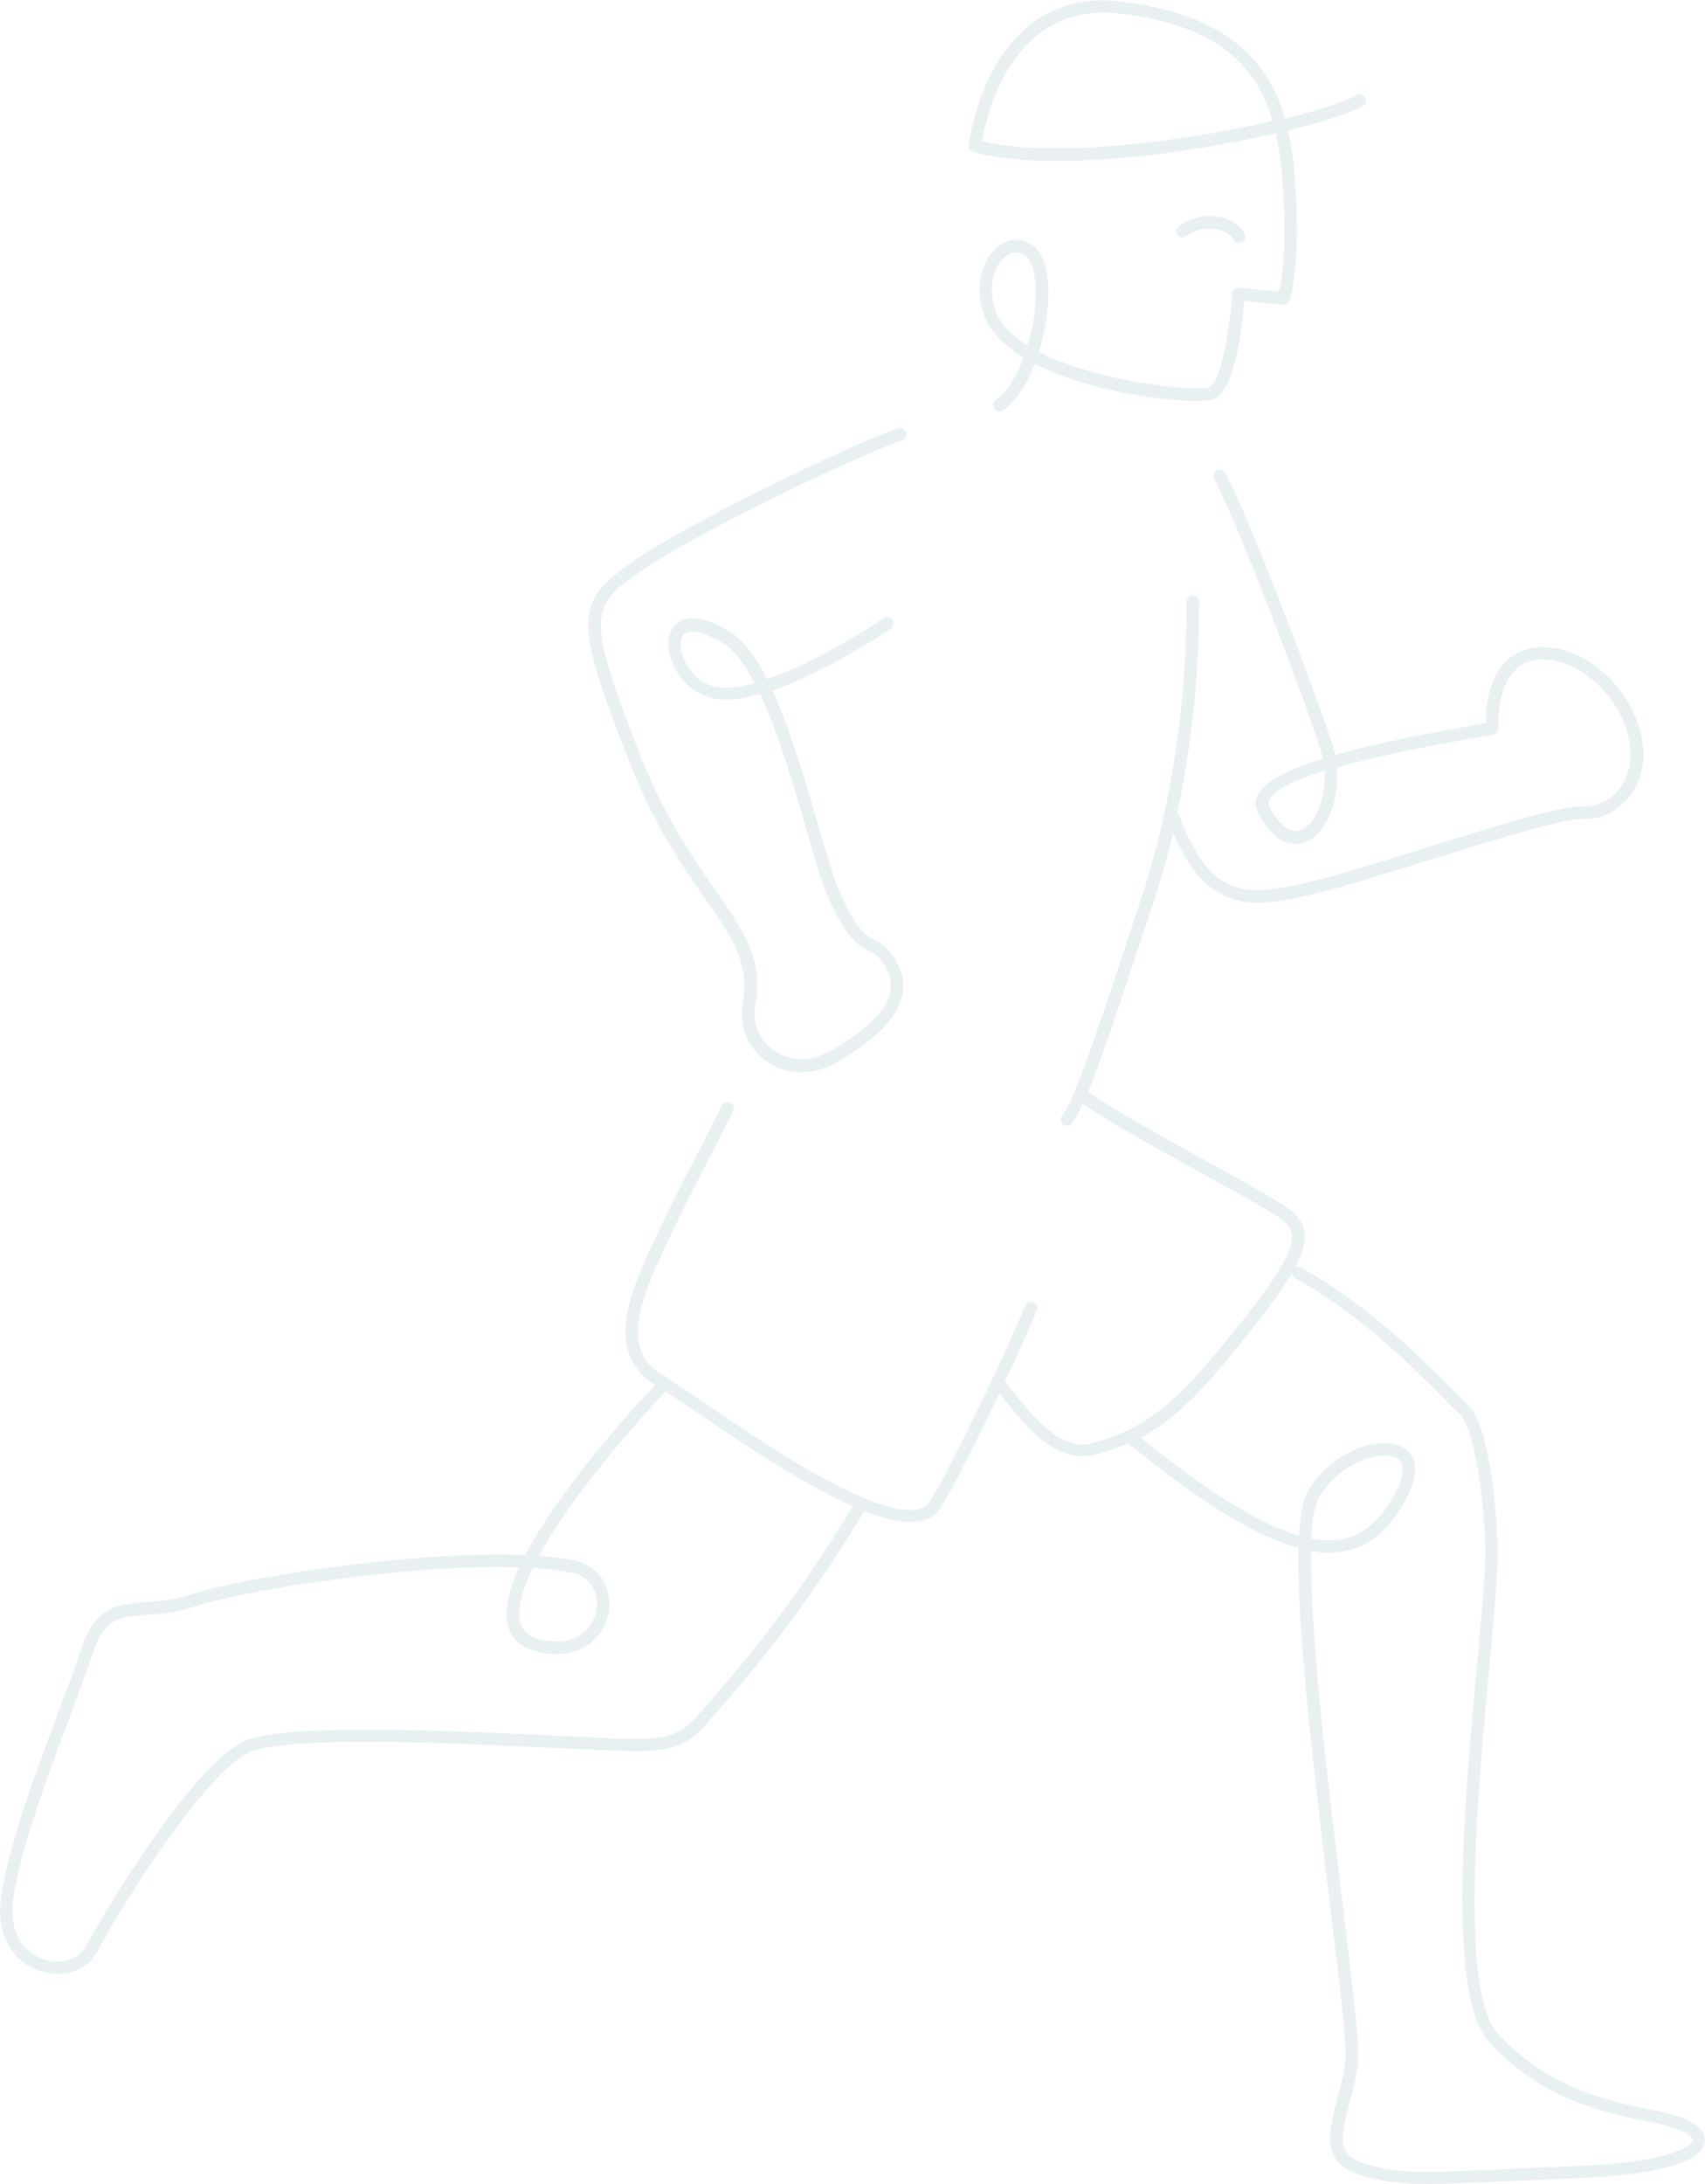 <svg xml:space="preserve" style="enable-background:new 0 0 815.4 1044.2;" viewBox="0 0 815.4 1044.2" y="0px" x="0px" xmlns:xlink="http://www.w3.org/1999/xlink" xmlns="http://www.w3.org/2000/svg" id="Layer_1" version="1.1">
<style type="text/css">
	.st0{opacity:0.5;}
	.st1{fill:#D3E1E6;}
</style>
<g class="st0">
	<path d="M567.2,113c4.4-3.3,10.1-4.5,15.5-3.3c3.3,0.8,6,2.6,7.1,4.8c0.5,1,1.5,1.6,2.7,1.6c0.5,0,0.9-0.1,1.4-0.3
		c1.5-0.8,2.1-2.6,1.3-4c-1.9-3.8-6-6.7-11-7.9c-7.1-1.6-14.6-0.1-20.4,4.3c-1.3,1-1.6,2.8-0.7,4.1C563.9,113.6,565.8,114,567.2,113
		z" class="st1"></path>
	<path d="M336.9,429.1c13.1,18.8,21.7,31.2,18.4,50c-2,11.2,2.2,21.8,11.2,28.2c4.9,3.5,10.8,5.4,16.8,5.3
		c5.5,0,10.9-1.5,15.7-4.2c34.3-19,35.8-35.6,31-46.1c-4-8.7-7.7-10.7-11.3-12.7c-4.5-2.4-9.5-5-18-25.3c-2.4-5.7-5.5-16.4-9.1-28.8
		c-6-20.7-13.3-46-22.2-65.4c21.4-7.3,44.9-21.8,56.6-29.5c1.4-0.9,1.8-2.8,0.9-4.2c-0.9-1.4-2.8-1.8-4.2-0.9
		c-9.2,6.1-34.1,21.8-55.9,29.1c-5.2-10.2-10.9-18.2-17.1-22.2c-14.2-9-21.7-7.6-25.5-4.8c-4.1,3-5.5,8.7-3.9,15.4
		c2.2,9,10.1,19.4,22.2,21.1c6.1,0.9,13.4-0.2,21.1-2.3c8.9,19.3,16.5,45.5,22.2,65.3c3.6,12.6,6.8,23.4,9.3,29.5
		c9.4,22.2,15.4,25.4,20.8,28.2c3.2,1.7,5.6,3,8.7,9.8c6.8,14.9-11.7,29-28.4,38.3c-8.7,4.8-18.7,4.5-26.2-0.8
		c-7.1-5-10.3-13.4-8.7-22.3c3.8-21.3-5.9-35.2-19.3-54.5c-10.8-15.5-24.2-34.8-36.1-65c-26.7-68.2-23-70.8,1.2-87.6
		c25.5-17.7,100.9-54.2,124.3-62.2c1.6-0.5,2.4-2.2,1.9-3.8c-0.5-1.6-2.2-2.4-3.8-1.9c-23.6,8.1-99.9,45-125.8,62.9
		c-28.2,19.6-30.2,26.2-3.4,94.7C312.2,393.7,325.9,413.3,336.9,429.1z M343.2,328.5c-8.9-1.2-15.4-9.3-17.2-16.6
		c-1-4.2-0.4-7.7,1.6-9.1c1-0.7,2.3-1,3.5-0.9c3.7,0,9.1,2.1,15.3,6c5.1,3.2,10,10,14.5,18.8C354.3,328.4,348.2,329.2,343.2,328.5z" class="st1"></path>
	<path d="M465.5,72.7c36.2,9.8,101.2,1.1,144.6-9c1.6,7.3,2.7,14.8,3.2,22.2c2.4,32.1-0.3,48-1.7,53.4l-19.1-1.8h-0.1
		c-1.7-0.1-3.1,1.2-3.2,2.8c-1.2,21.2-6.2,44.4-11.7,45c-12,1.5-54.4-3.5-80.7-17.1c2.8-8.8,4.4-18.3,4.6-26.6
		c0.2-8.3-1-19.3-7.5-24.3c-4.7-3.6-10.8-3.6-15.9,0c-7.1,5-12.6,17.4-7.6,32.7c2.7,8.4,9.8,15.3,19.2,20.9
		c-3.4,8.9-8,16.6-13.4,20.4c-0.8,0.6-1.3,1.5-1.3,2.5c0,1.7,1.3,3,3,3c0.6,0,1.2-0.2,1.7-0.5c6.3-4.4,11.5-12.7,15.3-22.3
		c24.5,12.5,60.1,17.7,77.3,17.7c2,0,4.1-0.1,6.1-0.3c12.1-1.5,15.7-33.6,16.7-47.5l18.5,1.8c1.3,0.1,2.6-0.6,3.1-1.9
		c0.2-0.6,5.9-15.7,2.7-58.2c-0.5-7.8-1.6-15.6-3.3-23.2c17.3-4.3,30.4-8.6,35.8-11.8c1.4-0.9,1.9-2.7,1-4.1c-0.9-1.4-2.7-1.9-4.1-1
		c-5,3-17.5,7.1-34.2,11.2c-7.8-27.2-27.2-49.5-77.2-55.8c-17.4-2.5-32.4,1.3-44.6,10.9c-24.8,19.5-29.2,56.1-29.4,57.6
		C463.2,70.9,464.1,72.3,465.5,72.7z M495.4,141.5c-0.2,7.3-1.6,15.8-4,23.7c-7.6-4.8-13.3-10.4-15.4-17c-4-12.4,0-22.2,5.4-26
		c1.8-1.2,5.3-2.9,8.8-0.2S495.6,131.8,495.4,141.5z M496.5,16.5c10.9-8.6,24.3-11.9,40.1-9.9c45,5.6,64.1,24.1,72,51.2
		c-41.6,9.6-103.7,18-139,9.7C471.1,59,477.2,31.6,496.5,16.5z" class="st1"></path>
	<path d="M792.3,1009.1c-31.2-5.9-54.8-14.2-75.8-36.8c-18.6-20.1-9.9-114.5-4.1-177c1.8-19.2,3.3-35.8,3.7-46.9
		c0.7-17-2.7-66.4-14.3-77c-1.8-1.7-4.3-4.2-7.4-7.3c-13.9-14-39.7-40.1-71.9-58c-1.1-0.6-2.3-0.4-3.3,0.3c3.9-7.2,5.2-12.4,4.7-17
		c-0.5-4.2-2.8-7.9-6.9-11.1c-4.6-3.6-20.3-12.3-38.4-22.3c-21.7-12-46.1-25.6-58.2-34c6.2-15.3,14.5-39.9,23.5-67.4
		c2.5-7.5,4.7-14.3,6.5-19.5c4.2-12.4,7.7-24.7,10.6-36.8c11.3,26.4,25.3,33.2,40.6,33.2c8,0,16.4-1.8,24.9-3.7
		c11.7-2.6,32.7-9.1,54.9-16c31.4-9.8,67.1-20.9,75.6-20.3c7.1,0.5,14.6-2.6,20.2-8.4c6.6-7,9.7-16.6,8.6-26.1
		c-1.6-15-10.3-29.6-23.3-39c-9.9-7.2-21.1-10.1-30.7-8c-19.7,4.2-21.3,27.6-21.2,35.7c-26.5,4.6-52.2,9.5-72.1,15.2
		c-0.3-1.5-0.7-2.9-1.1-4.4c-5.9-19.1-38.6-106.1-51.3-130.3c-0.8-1.5-2.6-2-4.1-1.3c-1.5,0.8-2,2.6-1.3,4.1
		c12.6,24,45,110.3,50.8,129.3c0.4,1.4,0.8,2.9,1.1,4.4c-16.4,5.1-27.9,10.8-31.1,17.3c-1.4,2.6-1.4,5.8,0.1,8.4
		c9,17.5,19,15.7,22.9,14.1c9.2-3.7,16.3-18.9,14.8-35.6c24.7-7,56.8-12.6,72.9-15.4l1.9-0.3c1.5-0.3,2.6-1.6,2.5-3.2
		c0-0.3-1.8-28.2,16.4-32.2c7.9-1.7,17.3,0.9,25.9,7c11.5,8.3,19.4,21.6,20.8,34.8c0.9,8.2-1.6,15.8-6.9,21.3
		c-4.3,4.5-10.1,6.9-15.5,6.6c-9.7-0.7-42.8,9.6-77.8,20.5c-22.1,6.9-42.9,13.4-54.4,15.9c-26.4,5.8-45.4,10-60.9-31.4
		c-0.2-0.7-0.7-1.2-1.3-1.5c8.5-39.3,10.6-75.2,10.6-101.3c0-1.7-1.3-3-3-3c-1.7,0-3,1.3-3,3c0,35.5-4,89.6-22.9,145.4
		c-1.8,5.3-4,12-6.5,19.6c-9.1,27.7-24.4,74.1-30,80.5c-0.5,0.5-0.8,1.3-0.8,2c0,1.7,1.3,3,3,3c0.9,0,1.7-0.4,2.2-1
		c1.4-1.6,3.2-4.9,5.3-9.5c12.6,8.7,36.5,21.9,57.7,33.6c17.1,9.5,33.3,18.4,37.6,21.8c2.9,2.3,4.3,4.5,4.7,7.1
		c0.8,7.1-6.1,19.1-24,41.6c-24.7,31.1-41.4,50.6-71.9,58.2c-15.3,3.8-29.2-14.2-40.4-28.7l-0.8-1.1c6.4-13.6,12-26.1,15.2-33.8
		c0.6-1.5-0.1-3.3-1.6-3.9c-1.5-0.6-3.3,0.1-3.9,1.6c-3.2,7.7-8.9,20.4-15.3,34.1c-0.5,0.5-0.8,1.2-0.9,1.8
		c-10.4,22.1-22.5,46.4-29.2,57.5c-1.3,2.1-3.4,3.6-5.9,4c-6.1,1.3-15.1-0.9-25.5-5.2c-0.3-0.2-0.5-0.2-0.8-0.3
		c-24.6-10.4-56.5-32.2-76.5-45.8c-6.8-4.6-12.4-8.5-16.4-11c-0.3-0.3-0.6-0.4-0.9-0.6c-0.5-0.3-1-0.6-1.5-0.9
		c-10.5-6.1-19.2-16.7-4.7-49.9c8.6-19.7,20.8-43.4,28.9-59.1c4.2-8.1,7.4-14.4,8.9-17.6c0.7-1.5,0-3.3-1.5-4s-3.3,0-4,1.5
		c-1.4,3.1-4.6,9.3-8.7,17.3c-8.1,15.7-20.4,39.5-29.1,59.4c-12.5,28.7-10.7,46.2,5.9,56.7c-17.5,18.8-47.3,53-62,81.4
		c-53.9-2.3-137.6,11.1-160.9,19.1c-7.1,2.4-13.6,2.9-19.9,3.3c-12.8,0.9-25,1.7-31.3,21.7c-2.6,8.2-6.6,18.7-11.2,30.9
		c-10.1,26.9-22.7,60.4-27.1,86.3c-3.7,21.9,7,33.8,18.2,37.5c2.7,0.9,5.6,1.4,8.5,1.4c8.1,0,15.4-3.8,18.8-10.3
		c11-21.2,54.4-90.4,75.1-96.5c22.3-6.5,85.2-4.1,147.7-1l6.9,0.3c12.1,0.6,21.2,1,28.4,1c22.1,0,26.2-4.2,40.8-21.4l3.8-4.4
		c25.3-29.5,43.5-54.6,64.4-89c8.4,3.3,16,5.3,22.2,5.3c1.6,0,3.3-0.2,4.9-0.5c4.1-0.8,7.6-3.2,9.7-6.7
		c6.4-10.6,17.7-33.2,27.8-54.4c10.8,13.9,23.8,30.2,39.7,30.2c2,0,3.9-0.2,5.8-0.7c5.8-1.5,11.1-3.3,16.1-5.5
		c34.3,28.1,60.9,44.4,81.4,50c-0.8,35.8,6.3,98.8,15,170c4.4,36.1,8.2,67.3,7.5,74.6c-0.8,6.2-2.1,12.4-3.9,18.4
		c-4,15.2-8.2,30.8,10.5,36.6c10.6,3.3,19.6,4.4,32.7,4.4c8.7,0,19.3-0.5,33.3-1.1c10.3-0.5,22.4-1,37.2-1.6
		c22.7-0.8,60.9-4.2,62-17.8C815.9,1017.2,807.7,1012,792.3,1009.1z M622.3,396.7c-6.8,2.8-12.5-5.9-15.3-11.3c-0.5-0.9-0.5-2.1,0-3
		c2.5-5,12.9-9.7,26.5-14C634.2,381.7,629.1,393.9,622.3,396.7z M254.8,749.6c6.1,0.3,12.1,1,18.1,2.1c5.8,1.1,10,4.5,11.7,9.7
		c1.9,6,0.5,12.6-3.7,17.3c-4.9,5.5-12.8,7.3-22.2,5.2c-5.3-1.2-8.5-3.8-9.8-7.9C247.2,770.1,249.2,761.1,254.8,749.6z M344.5,807.6
		l-3.8,4.4c-17.5,20.6-17.5,20.6-64.4,18.2l-6.9-0.3c-63.1-3.1-126.5-5.5-149.7,1.3c-25.7,7.5-72.9,88.3-78.8,99.5
		c-3.2,6.1-11.8,8.7-20.1,5.9c-4.3-1.4-18.1-7.9-14.2-30.8c4.3-25.3,16.8-58.5,26.8-85.2c4.6-12.3,8.6-22.9,11.3-31.2
		c5.1-16.1,13.4-16.6,26-17.5c6.4-0.4,13.6-0.9,21.4-3.6c22.7-7.8,103.1-20.8,156.1-19c-5.1,11.1-7.3,21-5.1,28.4
		c1.9,6.2,6.7,10.2,14.2,12c15.7,3.6,24.3-2.8,28-7c5.7-6.3,7.5-15.2,4.9-23.3c-2.5-7.2-8.4-12.2-16.3-13.7
		c-5.4-0.9-10.8-1.6-16.2-2c11.3-20.7,32.2-48,60.6-78.5c3.8,2.4,8.8,5.8,14.7,9.8c20.6,14,50.2,34.2,74.8,45
		C387.3,753.9,369.4,778.7,344.5,807.6z M753.2,1035.5c-14.8,0.5-27,1.1-37.2,1.6c-35.4,1.6-47.3,2.2-64-3
		c-12.6-3.9-10.9-12.7-6.5-29.3c1.9-6.3,3.2-12.8,4-19.4c0.8-8-2.9-38-7.5-76c-6.5-53.5-15.6-127.9-15-168c5.2,1,10.6,1.1,15.9,0.2
		c11.8-2.2,21.1-9.9,29-24c9.6-17.1,2.5-23.7-1-25.7c-10.8-6.4-33.8,1.8-45.2,20.4c-2.5,4-3.9,11.5-4.4,21.8
		c-18.9-5.4-43.6-20.8-75.7-46.8c19.6-10.6,34.1-27.9,53.1-51.9c9-11.4,15.3-20.1,19.4-27.1c-0.1,1.2,0.4,2.3,1.5,2.9
		c31.4,17.4,56.9,43.1,70.6,57c3.2,3.2,5.7,5.8,7.6,7.5c8.6,7.9,13.2,51.7,12.4,72.3c-0.4,11-2,27.5-3.7,46.6
		c-6.2,67.3-14.7,159.6,5.7,181.6c22.1,23.9,46.6,32.5,79.1,38.6c14,2.7,18.3,6.8,18.2,8.3C809.2,1025.9,798.4,1033.9,753.2,1035.5z
		 M627.2,735.5c0.4-9.6,1.6-16.7,3.7-20c10-16.3,29.6-22.8,37.1-18.4c5.9,3.5,1.1,13.5-1.2,17.6c-7,12.5-14.9,19.2-24.9,21.1
		C636.9,736.6,632,736.5,627.2,735.5z" class="st1"></path>
</g>
</svg>
